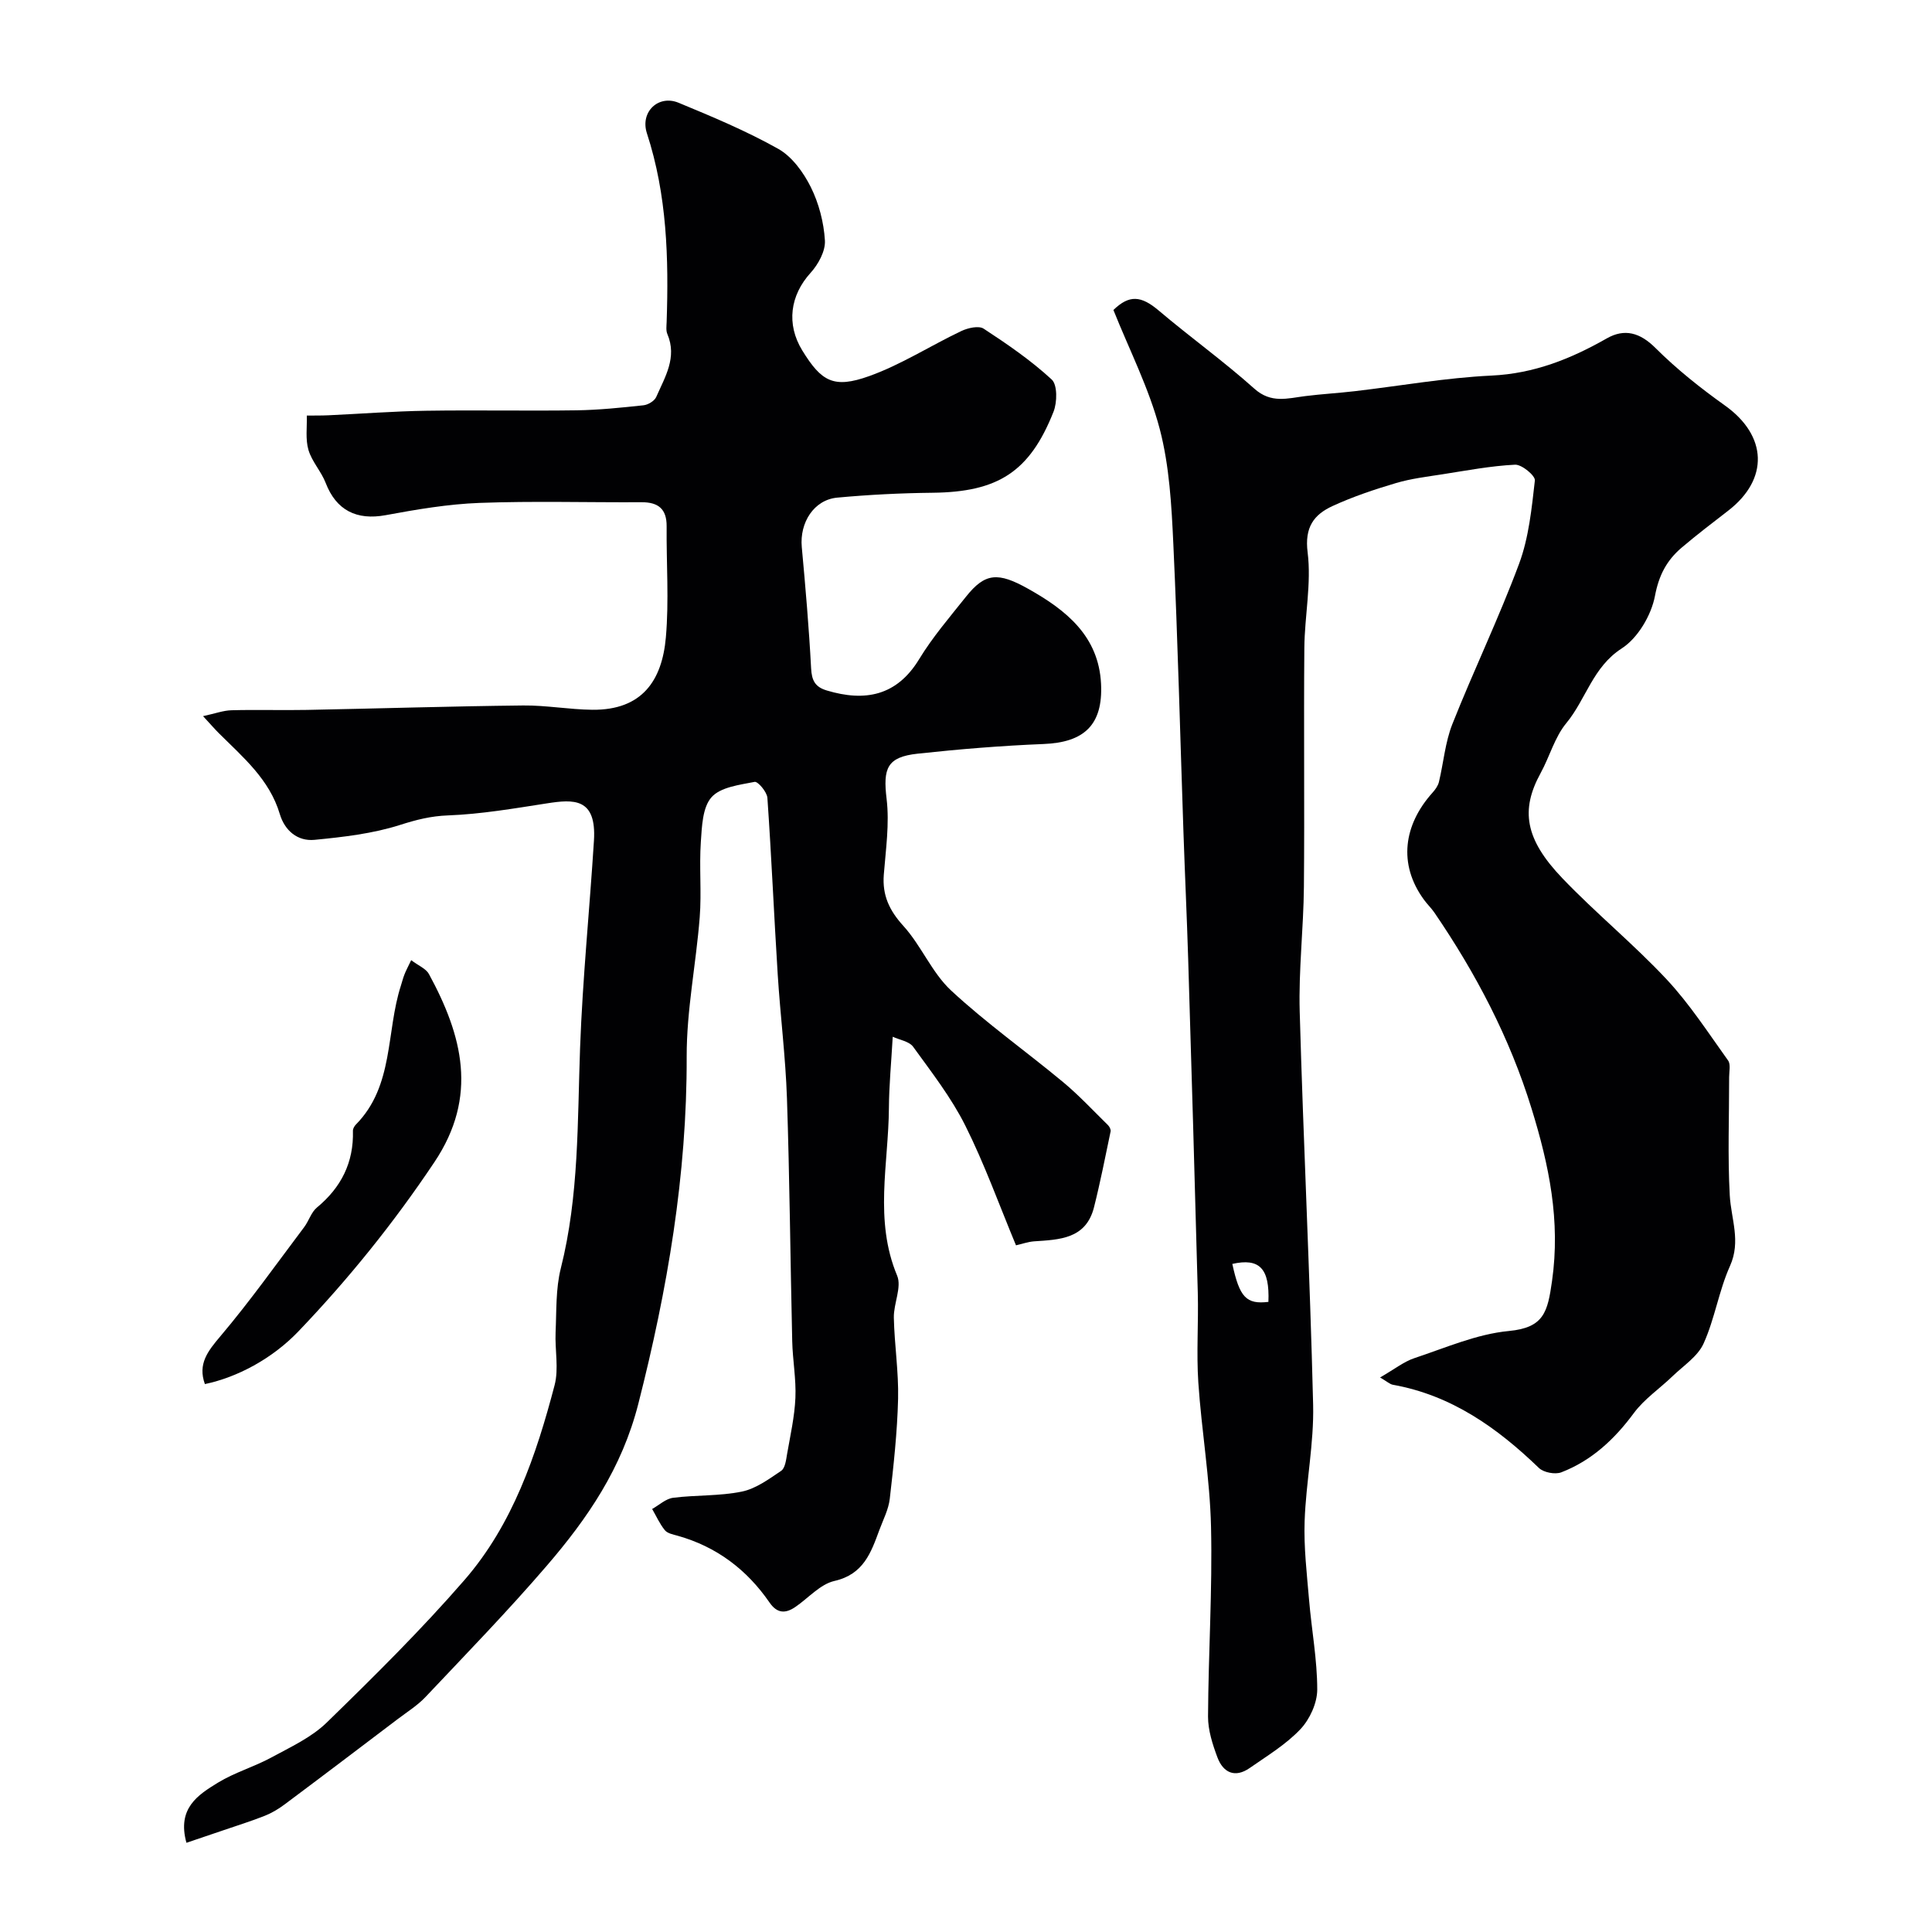 <svg enable-background="new 0 0 400 400" viewBox="0 0 400 400" xmlns="http://www.w3.org/2000/svg"><g fill="#010103"><path d="m210.35 257.83c-3.5-8.41-6.52-16.85-10.5-24.8-2.9-5.79-6.96-11.01-10.78-16.29-.83-1.15-2.84-1.44-4.24-2.09-.31 5.44-.76 10.08-.79 14.73-.08 11.58-3.1 23.25 1.7 34.72 1 2.38-.74 5.79-.68 8.71.12 5.6 1.01 11.21.88 16.79-.17 6.91-.93 13.82-1.72 20.69-.25 2.21-1.36 4.33-2.15 6.46-1.73 4.7-3.28 9.2-9.31 10.57-2.95.67-5.4 3.55-8.1 5.39-2.06 1.41-3.78 1.34-5.34-.93-4.7-6.82-10.97-11.56-19.02-13.82-.93-.26-2.11-.48-2.65-1.15-1.07-1.31-1.77-2.91-2.63-4.39 1.45-.81 2.83-2.13 4.35-2.32 4.72-.6 9.58-.33 14.21-1.28 2.9-.59 5.6-2.58 8.15-4.3.83-.56 1.02-2.26 1.23-3.49.67-3.86 1.55-7.72 1.72-11.61.17-3.9-.57-7.84-.66-11.76-.39-16.76-.53-33.53-1.09-50.29-.29-8.54-1.37-17.05-1.91-25.58-.77-12.2-1.29-24.42-2.14-36.61-.09-1.22-1.97-3.44-2.65-3.3-3.13.62-7.06 1.08-8.92 3.18-1.87 2.11-1.99 6.06-2.21 9.26-.35 5.17.17 10.41-.23 15.57-.75 9.64-2.73 19.26-2.7 28.88.07 24.49-3.97 48.16-10.01 71.86-3.41 13.38-10.5 23.71-18.99 33.58-8.02 9.33-16.61 18.17-25.06 27.12-1.67 1.77-3.81 3.1-5.77 4.59-7.81 5.92-15.61 11.84-23.46 17.7-1.26.94-2.66 1.77-4.11 2.34-2.81 1.11-5.7 2.01-8.56 2.99-2.49.85-4.99 1.69-7.61 2.58-1.99-7.18 2.43-9.94 6.54-12.46 3.45-2.11 7.47-3.26 11.04-5.2 3.97-2.16 8.29-4.14 11.46-7.23 9.8-9.54 19.56-19.19 28.52-29.51 10-11.52 14.85-25.81 18.66-40.33.9-3.43.05-7.3.21-10.96.2-4.43.01-9.01 1.08-13.25 3.79-15.04 3.43-30.36 3.99-45.66.52-14.31 1.97-28.58 2.87-42.88.56-8.92-4.23-8.58-9.74-7.72-6.79 1.05-13.61 2.23-20.45 2.49-3.57.13-6.59.9-9.94 1.97-5.66 1.81-11.75 2.51-17.72 3.09-3.51.34-6.17-1.91-7.19-5.34-2.14-7.19-7.63-11.77-12.63-16.75-.81-.81-1.56-1.68-3.26-3.52 2.52-.54 4.2-1.18 5.9-1.22 5.19-.14 10.39.03 15.59-.07 14.93-.29 29.86-.76 44.79-.92 4.76-.05 9.53.84 14.3.89 10.34.11 14.46-6.08 15.24-14.99.67-7.61.09-15.32.16-22.98.03-3.62-1.74-5.02-5.22-5-11.16.06-22.34-.27-33.49.14-6.51.24-13.03 1.35-19.46 2.54-6.02 1.11-10.24-1.01-12.42-6.67-.92-2.39-2.86-4.42-3.57-6.84-.65-2.21-.27-4.73-.34-7.11 1.49-.02 2.98.01 4.47-.06 6.77-.31 13.53-.84 20.3-.94 10.38-.16 20.77.06 31.15-.09 4.6-.07 9.2-.55 13.78-1.04.96-.1 2.29-.9 2.65-1.73 1.8-4.12 4.37-8.16 2.3-13.02-.31-.72-.18-1.64-.15-2.47.44-13.21.09-26.3-4.08-39.08-1.46-4.46 2.4-8.05 6.54-6.34 7.01 2.9 14.06 5.85 20.65 9.55 2.86 1.61 5.21 4.86 6.73 7.9 1.68 3.37 2.7 7.31 2.93 11.07.13 2.2-1.38 4.95-2.97 6.7-4.22 4.65-5.08 10.6-1.71 16.08 3.96 6.43 6.49 7.93 13.84 5.3 6.63-2.37 12.69-6.3 19.1-9.34 1.35-.64 3.59-1.15 4.61-.48 4.9 3.21 9.79 6.56 14.08 10.52 1.21 1.11 1.15 4.73.38 6.68-4.94 12.48-11.53 16.62-25.03 16.77-6.59.07-13.2.4-19.76 1.01-4.81.45-7.8 5.16-7.33 10.24.77 8.35 1.49 16.71 1.93 25.08.13 2.53.81 3.88 3.26 4.61 7.87 2.36 14.46 1.15 19.1-6.47 2.79-4.59 6.35-8.73 9.71-12.95 3.95-4.96 6.62-5.15 12.92-1.61 7.86 4.41 14.55 9.79 15.04 19.64.42 8.55-3.53 12.14-11.9 12.47-8.7.35-17.41 1.06-26.07 2-6.36.69-7.19 3.04-6.43 9.35.62 5.15-.17 10.49-.58 15.72-.33 4.27 1.16 7.41 4.07 10.61 3.7 4.08 5.88 9.64 9.85 13.34 7.3 6.78 15.5 12.58 23.18 18.96 3.3 2.74 6.24 5.91 9.31 8.92.32.31.63.92.55 1.31-1.1 5.25-2.13 10.51-3.44 15.71-1.67 6.59-7.16 6.69-12.47 7.05-1.25.11-2.47.55-3.68.82z"/><path d="m230.52 64.18c3.28-3.18 5.72-2.99 9.4.13 6.49 5.5 13.44 10.49 19.78 16.16 3.47 3.11 6.86 2 10.52 1.54 3.41-.43 6.86-.62 10.28-1.02 9.43-1.1 18.83-2.78 28.29-3.23 8.83-.41 16.43-3.46 23.88-7.7 3.67-2.09 6.87-1.22 10.09 2 4.39 4.38 9.33 8.3 14.39 11.91 8.75 6.24 9.14 15.22.63 21.78-3.24 2.5-6.5 4.99-9.62 7.64-3.07 2.61-4.71 5.69-5.52 10-.76 3.99-3.54 8.71-6.88 10.86-6.01 3.87-7.39 10.52-11.46 15.45-2.42 2.92-3.46 6.95-5.33 10.36-4.18 7.62-3.28 13.65 4.51 21.78 6.92 7.23 14.74 13.62 21.57 20.92 4.78 5.11 8.63 11.09 12.73 16.8.57.79.22 2.27.22 3.44.01 8.17-.32 16.35.13 24.49.27 4.88 2.35 9.49.05 14.61-2.31 5.13-3.15 10.93-5.47 16.06-1.21 2.68-4.18 4.6-6.43 6.77-2.65 2.56-5.84 4.71-8 7.62-4.02 5.44-8.74 9.85-15.03 12.28-1.27.49-3.65.04-4.63-.9-8.64-8.33-18.11-15.06-30.24-17.23-.61-.11-1.15-.63-2.65-1.51 3.04-1.75 4.94-3.28 7.1-4 6.45-2.14 12.91-4.99 19.55-5.62 7.32-.69 8.04-3.98 8.95-10.34 1.78-12.51-.62-24.01-4.24-35.72-4.52-14.66-11.52-27.98-20.11-40.56-.65-.95-1.5-1.75-2.17-2.68-5.39-7.38-4.19-15.51 1.77-22.15.57-.63 1.13-1.41 1.33-2.2.96-3.99 1.29-8.22 2.78-11.99 4.42-11.15 9.65-21.99 13.83-33.23 2.01-5.42 2.6-11.43 3.26-17.23.11-.98-2.72-3.33-4.1-3.26-5.04.25-10.05 1.21-15.06 1.99-3.21.5-6.48.89-9.58 1.81-4.46 1.32-8.91 2.81-13.13 4.75-3.88 1.78-5.84 4.39-5.18 9.6.81 6.46-.62 13.17-.68 19.77-.14 16.5.06 33-.09 49.49-.08 8.6-1.11 17.22-.87 25.8.76 27.14 2.12 54.27 2.78 81.41.19 8.01-1.48 16.04-1.76 24.08-.19 5.43.46 10.91.92 16.34.52 6.19 1.69 12.37 1.69 18.55 0 2.79-1.54 6.16-3.49 8.22-2.99 3.16-6.87 5.5-10.48 8.02-3.04 2.12-5.49 1-6.69-2.18-1.01-2.7-1.96-5.64-1.95-8.47.07-13.09.92-26.2.62-39.28-.23-9.97-1.96-19.9-2.63-29.87-.41-6.16.05-12.38-.11-18.57-.61-23.03-1.29-46.07-1.99-69.1-.27-8.77-.68-17.53-.98-26.3-.68-19.86-1.17-39.72-2.09-59.57-.37-8.01-.81-16.2-2.82-23.89-2.22-8.42-6.28-16.35-9.59-24.63zm32.09 205.36c.28-6.91-1.83-9.13-7.47-7.86 1.49 6.92 2.9 8.41 7.47 7.86z"/><path d="m85.13 198.79c1.5 1.14 3.07 1.75 3.68 2.88 6.92 12.74 10.24 25.31 1.14 38.92-8.39 12.55-17.77 24.19-28.16 35.05-5.45 5.7-12.72 9.53-19.37 10.92-1.51-4.18.6-6.82 3.24-9.94 6.11-7.23 11.61-14.98 17.31-22.55.98-1.3 1.46-3.09 2.65-4.07 5.03-4.16 7.63-9.33 7.45-15.88-.01-.43.29-.97.62-1.3 7.91-8.03 6.21-19.17 9.31-28.75.25-.76.43-1.55.73-2.29.28-.75.67-1.46 1.4-2.99z"/></g></svg>